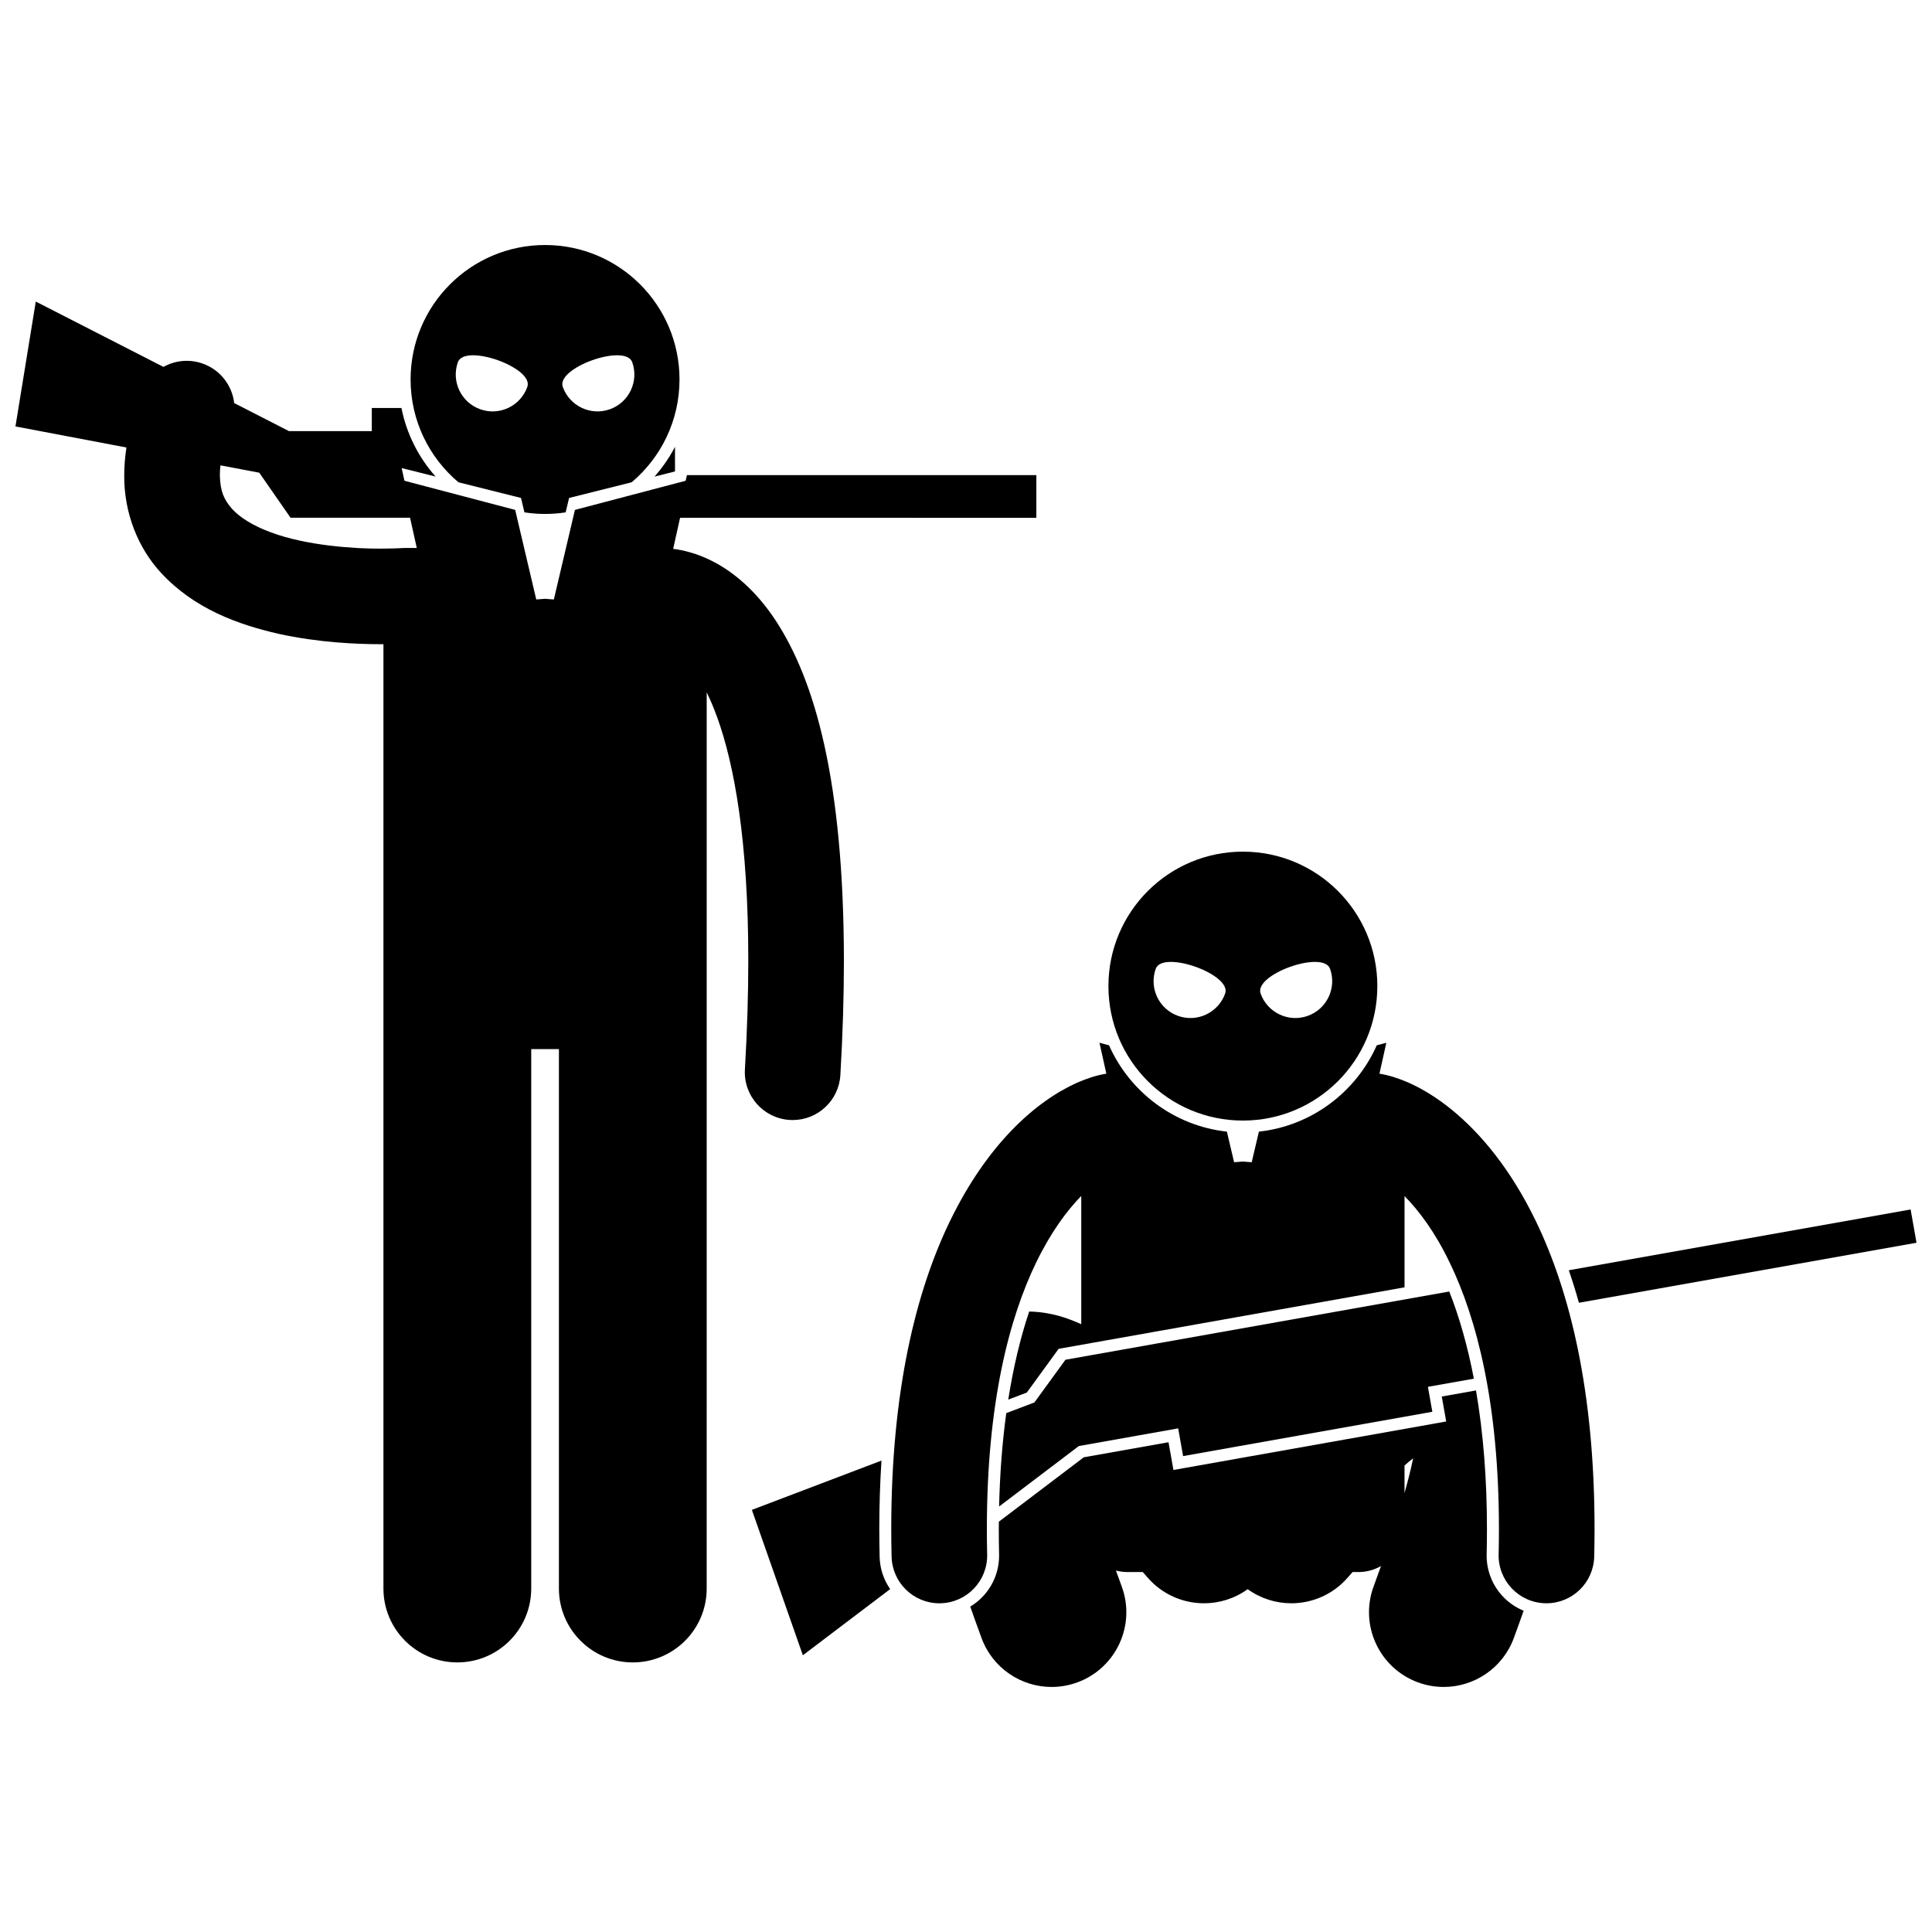 <?xml version="1.0" encoding="UTF-8"?>
<!-- Uploaded to: SVG Repo, www.svgrepo.com, Generator: SVG Repo Mixer Tools -->
<svg width="800px" height="800px" version="1.1" viewBox="144 144 512 512" xmlns="http://www.w3.org/2000/svg">
 <defs>
  <clipPath id="b">
   <path d="m148.09 223h270.91v362h-270.91z"/>
  </clipPath>
  <clipPath id="a">
   <path d="m559 464h92.902v26h-92.902z"/>
  </clipPath>
 </defs>
 <g clip-path="url(#b)">
  <path d="m284.78 564.98v-142.96h7.34v142.96c0 10.816 8.77 19.578 19.578 19.578 10.812 0 19.582-8.762 19.582-19.578l0.004-237.5c0.938 1.926 1.883 4.137 2.816 6.715 4.461 12.371 8.219 32.676 8.203 64.359 0.004 8.734-0.277 18.324-0.895 28.859-0.406 6.984 4.926 12.977 11.914 13.387 0.25 0.016 0.504 0.023 0.754 0.023 6.656 0 12.238-5.195 12.633-11.93 0.641-10.977 0.934-21.062 0.938-30.336-0.066-47.801-7.699-74.254-18.109-90.16-5.203-7.898-11.289-12.961-16.91-15.766-3.918-1.977-7.477-2.836-10.234-3.176l1.836-8.238 94.414 0.008v-11.309l-92.605-0.008-0.336 1.5-29.34 7.719-5.586 23.738-2.332-0.18-2.332 0.18-5.586-23.738-29.34-7.719-0.75-3.367 9 2.254c-4.492-5.059-7.684-11.285-9.047-18.172h-7.859v6.129l-21.953-0.004-14.512-7.426c-0.523-4.465-3.414-8.508-7.879-10.293-3.688-1.477-7.656-1.09-10.875 0.699l-33.828-17.312-5.387 33.09 29.41 5.582c-0.375 2.488-0.582 4.934-0.582 7.332-0.098 10.191 3.805 19.461 9.723 25.855 8.926 9.668 20.594 13.766 31.176 16.191 10.656 2.34 20.68 2.742 27.164 2.754 0.219 0 0.422 0 0.629-0.004v250.26c0 10.816 8.77 19.578 19.578 19.578 10.816 0.004 19.586-8.762 19.586-19.578zm-33.496-275.76-0.91 0.031s-0.027 0.004-0.25 0.016c-0.66 0.035-2.516 0.125-5.141 0.125-7.047 0.055-19.867-0.805-29.207-4.32-4.688-1.711-8.301-3.988-10.344-6.285-2.012-2.371-3.07-4.426-3.168-8.859 0-0.785 0.047-1.652 0.16-2.606l10.281 1.949 8.285 11.93 31.676 0.004 1.785 8.008-3.168 0.004z"/>
 </g>
 <path d="m322.88 268.94v-6.527c-1.484 2.856-3.312 5.5-5.43 7.887z"/>
 <path d="m537.98 555.83c0.055-2.258 0.078-4.477 0.078-6.66 0-13.246-0.988-25.559-2.902-36.688l-9.074 1.613 0.625 3.496 0.551 3.117-3.117 0.555-66.051 11.742-3.117 0.555-0.555-3.121-0.75-4.231-22.457 3.992-22.504 17.062c-0.004 0.637-0.016 1.266-0.016 1.906 0 2.184 0.023 4.402 0.078 6.66 0.102 4.234-1.445 8.25-4.363 11.316-0.984 1.031-2.09 1.898-3.277 2.617 0.934 2.68 1.922 5.445 2.988 8.34 2.949 8.004 10.523 12.961 18.578 12.961 2.273 0 4.586-0.395 6.84-1.223 10.258-3.781 15.512-15.16 11.73-25.422-0.531-1.438-1.039-2.836-1.527-4.203 0.973 0.25 1.988 0.395 3.039 0.395h4.066c0.27 0.305 0.508 0.574 0.695 0.785 0.395 0.445 0.547 0.625 0.547 0.625 3.914 4.539 9.441 6.867 15 6.867 4.039 0 8.094-1.234 11.562-3.738 3.469 2.504 7.523 3.738 11.562 3.738 5.559 0 11.082-2.328 15-6.867 0 0 0.152-0.18 0.547-0.625 0.184-0.211 0.426-0.48 0.695-0.785h1.512c2.188 0 4.238-0.578 6.012-1.586-0.621 1.746-1.262 3.531-1.949 5.391-3.781 10.262 1.473 21.641 11.734 25.422 2.258 0.832 4.57 1.223 6.84 1.223 8.059 0 15.629-4.957 18.578-12.961 0.922-2.504 1.777-4.902 2.602-7.242-2.031-0.836-3.887-2.078-5.445-3.715-2.91-3.062-4.457-7.082-4.356-11.312zm-19.484-25.371c-0.32 1.57-0.711 3.289-1.199 5.191-0.32 1.266-0.691 2.629-1.086 4.035v-7.309c0.637-0.582 1.398-1.227 2.285-1.918z"/>
 <path d="m379.9 565.13c-1.688-2.449-2.711-5.383-2.789-8.539-0.059-2.535-0.09-5.012-0.09-7.43 0-6.227 0.207-12.246 0.578-18.09l-34.344 13.062 13.512 38.531z"/>
 <g clip-path="url(#a)">
  <path d="m559.75 480.63c0.961 2.797 1.859 5.668 2.68 8.617l89.469-15.906-1.566-8.816z"/>
 </g>
 <path d="m408.77 543.24 21.137-16.027 26.324-4.68 1.305 7.348 66.051-11.742-1.176-6.613 12.18-2.164c-1.621-8.48-3.805-16.223-6.523-23.098l-101.71 18.082-8.23 11.316-7.457 2.836c-1.059 7.758-1.695 16.031-1.895 24.742z"/>
 <path d="m380.19 549.17c0 2.394 0.027 4.844 0.09 7.352 0.168 6.894 5.805 12.367 12.66 12.367 0.102 0 0.207 0 0.309-0.004 6.996-0.168 12.531-5.977 12.359-12.977-0.055-2.285-0.078-4.531-0.078-6.738 0-33.41 5.957-55.922 13.043-70.555 0.004-0.008 0.008-0.012 0.012-0.02 3.894-8.043 8.133-13.738 11.961-17.652v33.98c-3.707-1.641-7.914-3.211-13.801-3.356-2.363 7.039-4.215 14.867-5.547 23.344l4.918-1.871 7.684-10.555 0.75-1.031 1.258-0.223 90.41-16.074v-24.184c3.84 3.914 8.125 9.594 11.961 17.621 0.004 0.008 0.008 0.016 0.016 0.023 7.082 14.637 13.039 37.145 13.039 70.551 0 2.211-0.023 4.453-0.078 6.738-0.172 6.996 5.363 12.805 12.359 12.977 0.102 0.004 0.207 0.004 0.309 0.004 6.859 0 12.496-5.473 12.66-12.367 0.059-2.508 0.09-4.957 0.09-7.352-0.004-36.41-6.488-62.812-15.586-81.621v0.004c0-0.004-0.004-0.004-0.004-0.008-6.594-13.613-14.547-23.184-22.297-29.488-3.887-3.156-7.711-5.5-11.422-7.148-2.582-1.113-5.051-1.941-7.695-2.371l1.824-8.188-2.531 0.664c-5.488 12.371-17.258 21.355-31.238 22.883l-1.91 8.109-2.332-0.18-2.332 0.18-1.91-8.109c-13.98-1.527-25.746-10.512-31.238-22.879l-2.531-0.668 1.824 8.188c-2.652 0.43-5.117 1.258-7.703 2.371-11 4.926-23.766 16.199-33.703 36.625-0.004 0.008-0.008 0.012-0.012 0.02v-0.004c-9.102 18.809-15.582 45.211-15.586 81.621z"/>
 <path d="m265.49 271.81 16.582 4.152 0.91 3.82c1.781 0.273 3.606 0.418 5.461 0.418 1.859 0 3.68-0.141 5.461-0.418l0.91-3.82 16.586-4.152c7.75-6.539 12.676-16.312 12.676-27.246 0-19.684-15.949-35.633-35.633-35.633-19.68 0-35.633 15.949-35.633 35.633 0 10.934 4.926 20.711 12.68 27.246zm46.059-31.82c1.805 5.082-0.852 10.668-5.938 12.473-5.082 1.805-10.664-0.855-12.473-5.938-1.801-5.082 16.605-11.617 18.41-6.535zm-27.801 6.535c-1.805 5.082-7.387 7.742-12.469 5.938-5.086-1.805-7.742-7.391-5.938-12.473 1.805-5.082 20.211 1.453 18.406 6.535z"/>
 <path d="m509.01 405.33c0-19.684-15.949-35.633-35.633-35.633-19.68 0-35.633 15.949-35.633 35.633 0 19.68 15.953 35.633 35.633 35.633s35.633-15.953 35.633-35.633zm-12.527-4.578c1.805 5.082-0.852 10.668-5.938 12.473-5.082 1.805-10.664-0.855-12.473-5.938-1.801-5.078 16.609-11.613 18.41-6.535zm-46.207 0c1.805-5.082 20.211 1.457 18.406 6.535-1.809 5.082-7.391 7.742-12.473 5.938-5.086-1.805-7.738-7.387-5.934-12.473z"/>
</svg>